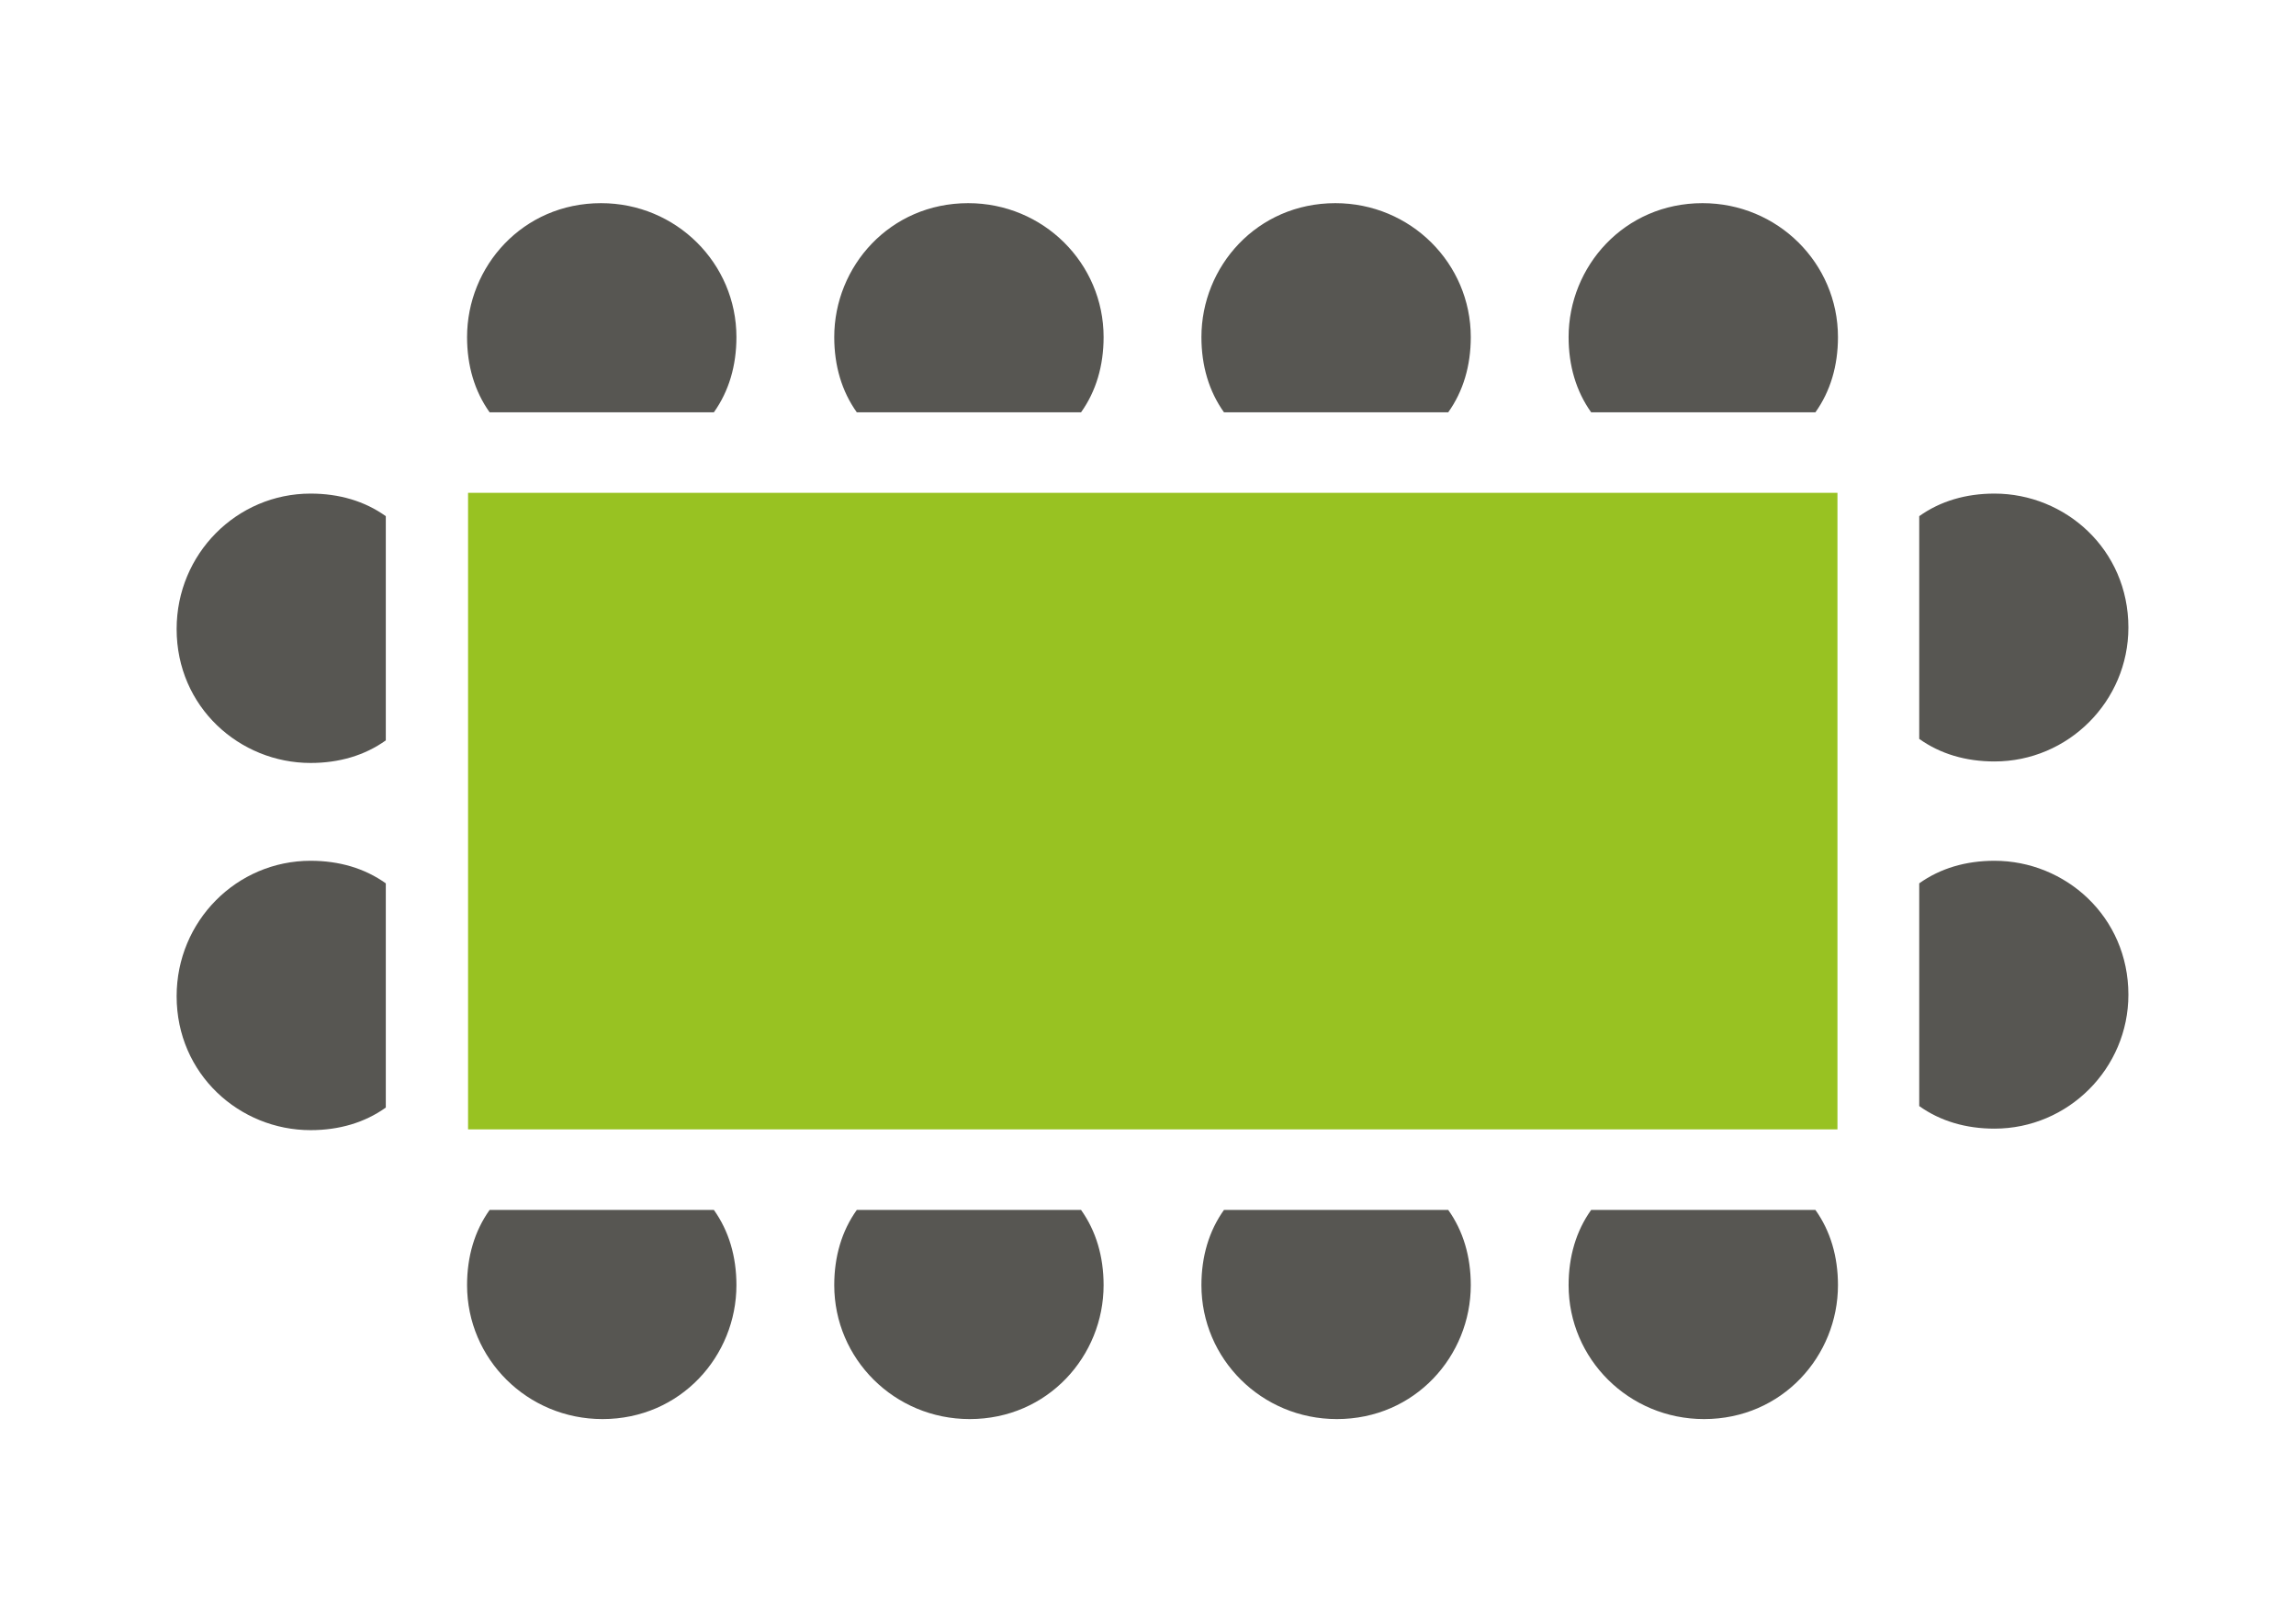 <?xml version="1.0" encoding="utf-8"?>
<svg xmlns="http://www.w3.org/2000/svg" xmlns:xlink="http://www.w3.org/1999/xlink" version="1.1" id="Ebene_1" x="0px" y="0px" viewBox="0 0 152.1 107.7" style="enable-background:new 0 0 152.1 107.7;" xml:space="preserve" width="85" height="60">
<style type="text/css">
	.st0{fill:#575652;}
	.st1{fill:#98C222;}
</style>
<g>
	<path class="st0" d="M48.7,22.4c0,1.9-0.5,3.6-1.5,5H32.3c-1-1.4-1.5-3.1-1.5-5c0-4.7,3.7-8.9,8.9-8.9   C44.7,13.5,48.7,17.5,48.7,22.4z"/>
	<path class="st0" d="M73.1,22.4c0,1.9-0.5,3.6-1.5,5H56.7c-1-1.4-1.5-3.1-1.5-5c0-4.7,3.7-8.9,8.9-8.9   C69.1,13.5,73.1,17.5,73.1,22.4z"/>
	<path class="st0" d="M20.4,57.2c1.9,0,3.6,0.5,5,1.5v14.9c-1.4,1-3.1,1.5-5,1.5c-4.7,0-8.9-3.7-8.9-8.9   C11.5,61.2,15.5,57.2,20.4,57.2z"/>
	<path class="st0" d="M20.4,32.8c1.9,0,3.6,0.5,5,1.5v14.9c-1.4,1-3.1,1.5-5,1.5c-4.7,0-8.9-3.7-8.9-8.9   C11.5,36.8,15.5,32.8,20.4,32.8z"/>
	<path class="st0" d="M132.3,50.6c-1.9,0-3.6-0.5-5-1.5V34.3c1.4-1,3.1-1.5,5-1.5c4.7,0,8.9,3.7,8.9,8.9   C141.2,46.6,137.2,50.6,132.3,50.6z"/>
	<path class="st0" d="M132.3,75c-1.9,0-3.6-0.5-5-1.5V58.7c1.4-1,3.1-1.5,5-1.5c4.7,0,8.9,3.7,8.9,8.9C141.2,71,137.2,75,132.3,75z"/>
	<path class="st0" d="M97.5,22.4c0,1.9-0.5,3.6-1.5,5H81.1c-1-1.4-1.5-3.1-1.5-5c0-4.7,3.7-8.9,8.9-8.9   C93.5,13.5,97.5,17.5,97.5,22.4z"/>
	<path class="st0" d="M121.9,22.4c0,1.9-0.5,3.6-1.5,5h-14.9c-1-1.4-1.5-3.1-1.5-5c0-4.7,3.7-8.9,8.9-8.9   C117.9,13.5,121.9,17.5,121.9,22.4z"/>
	<path class="st0" d="M104,85.4c0-1.9,0.5-3.6,1.5-5h14.9c1,1.4,1.5,3.1,1.5,5c0,4.7-3.7,8.9-8.9,8.9C108,94.3,104,90.3,104,85.4z"/>
	<path class="st0" d="M79.6,85.4c0-1.9,0.5-3.6,1.5-5H96c1,1.4,1.5,3.1,1.5,5c0,4.7-3.7,8.9-8.9,8.9C83.6,94.3,79.6,90.3,79.6,85.4z   "/>
	<path class="st0" d="M55.2,85.4c0-1.9,0.5-3.6,1.5-5h14.9c1,1.4,1.5,3.1,1.5,5c0,4.7-3.7,8.9-8.9,8.9   C59.2,94.3,55.2,90.3,55.2,85.4z"/>
	<path class="st0" d="M30.8,85.4c0-1.9,0.5-3.6,1.5-5h14.9c1,1.4,1.5,3.1,1.5,5c0,4.7-3.7,8.9-8.9,8.9   C34.8,94.3,30.8,90.3,30.8,85.4z"/>
	
		<rect x="55.2" y="8.4" transform="matrix(6.123234e-17 -1 1 6.123234e-17 22.466 130.249)" class="st1" width="42.3" height="91"/>
</g>
</svg>
